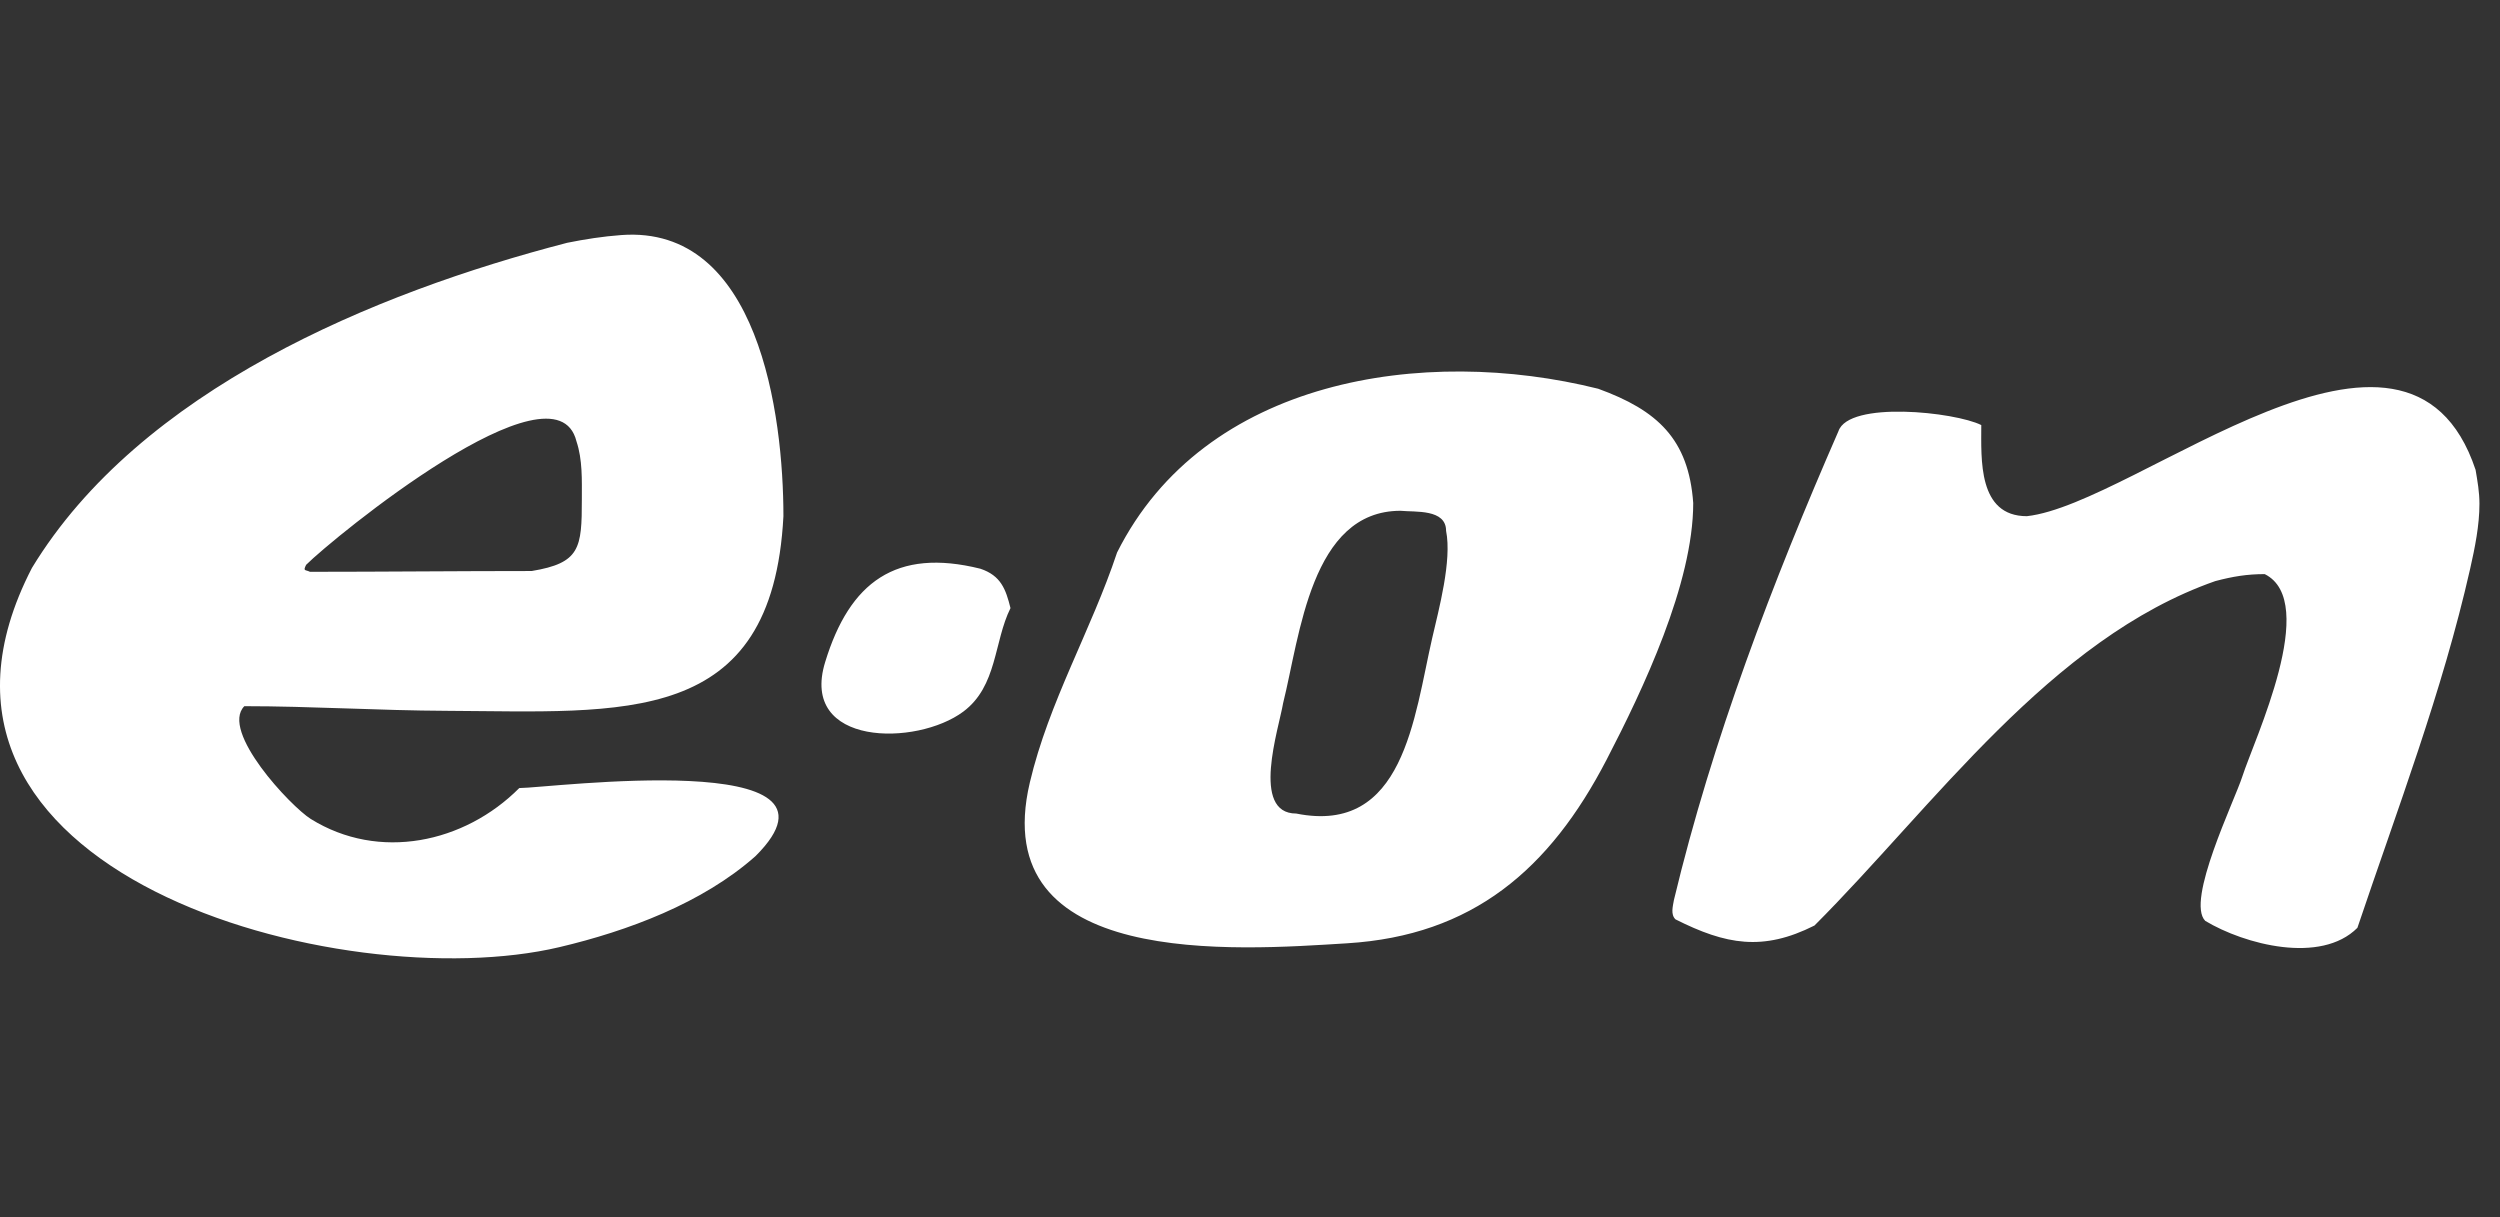 <svg width="76" height="37" viewBox="0 0 76 37" fill="none" xmlns="http://www.w3.org/2000/svg">
<rect x="0" y="0" width="76" height="37" fill="#333333" stroke="none"/>
<path fill-rule="evenodd" clip-rule="evenodd" d="M51.474 15.293C51.474 17.743 49.947 20.962 48.844 23.088C47.111 26.434 44.767 28.439 40.955 28.676C37.586 28.885 29.972 29.47 31.306 23.792C31.884 21.334 33.17 19.169 33.959 16.796C36.611 11.505 43.284 10.496 48.586 11.818C50.381 12.471 51.336 13.345 51.474 15.293ZM42.575 15.528C39.85 15.528 39.518 19.332 39.007 21.374C38.878 22.146 38.014 24.732 39.406 24.732C42.682 25.39 42.987 21.797 43.538 19.402C43.741 18.521 44.142 17.043 43.961 16.138C43.961 15.466 43.023 15.573 42.575 15.528ZM23.816 15.692C23.48 22.135 18.955 21.634 13.579 21.609C11.536 21.6 9.447 21.468 7.428 21.468C6.683 22.224 8.84 24.516 9.447 24.896C11.519 26.186 14.118 25.632 15.786 23.957C16.682 23.957 26.3 22.7 22.971 26.023C21.36 27.456 19.08 28.303 17.007 28.793C10.412 30.353 -3.834 26.562 0.971 17.265C4.256 11.859 11.37 8.903 17.242 7.381C17.789 7.271 18.329 7.187 18.885 7.146C23.063 6.834 23.816 12.6 23.816 15.692ZM17.688 15.176C17.688 14.593 17.712 13.977 17.524 13.415C16.879 10.817 10.113 16.364 9.306 17.171C9.205 17.375 9.281 17.312 9.423 17.383C11.669 17.383 13.919 17.359 16.162 17.359C17.639 17.115 17.688 16.666 17.688 15.176ZM30.719 18.486C30.21 19.511 30.323 20.856 29.286 21.632C27.868 22.693 24.297 22.696 25.084 20.13C25.829 17.69 27.238 16.652 29.803 17.289C30.429 17.498 30.576 17.913 30.719 18.486ZM75.375 15.316C75.375 15.973 75.237 16.651 75.093 17.289C74.246 21.035 72.879 24.599 71.665 28.206C70.552 29.32 68.237 28.714 67.04 27.995C66.442 27.396 67.93 24.343 68.167 23.605C68.532 22.471 70.524 18.291 68.848 17.453C68.309 17.453 67.88 17.524 67.346 17.665C62.33 19.42 58.77 24.526 55.16 28.136C53.595 28.924 52.471 28.722 50.934 27.948C50.781 27.796 50.855 27.553 50.887 27.361C52.05 22.502 53.89 17.684 55.888 13.11C56.202 12.176 59.431 12.522 60.231 12.922C60.231 13.956 60.123 15.692 61.617 15.692C64.968 15.323 73.179 8.048 75.258 14.284C75.317 14.636 75.375 14.955 75.375 15.316Z" fill="white"/>
</svg>
